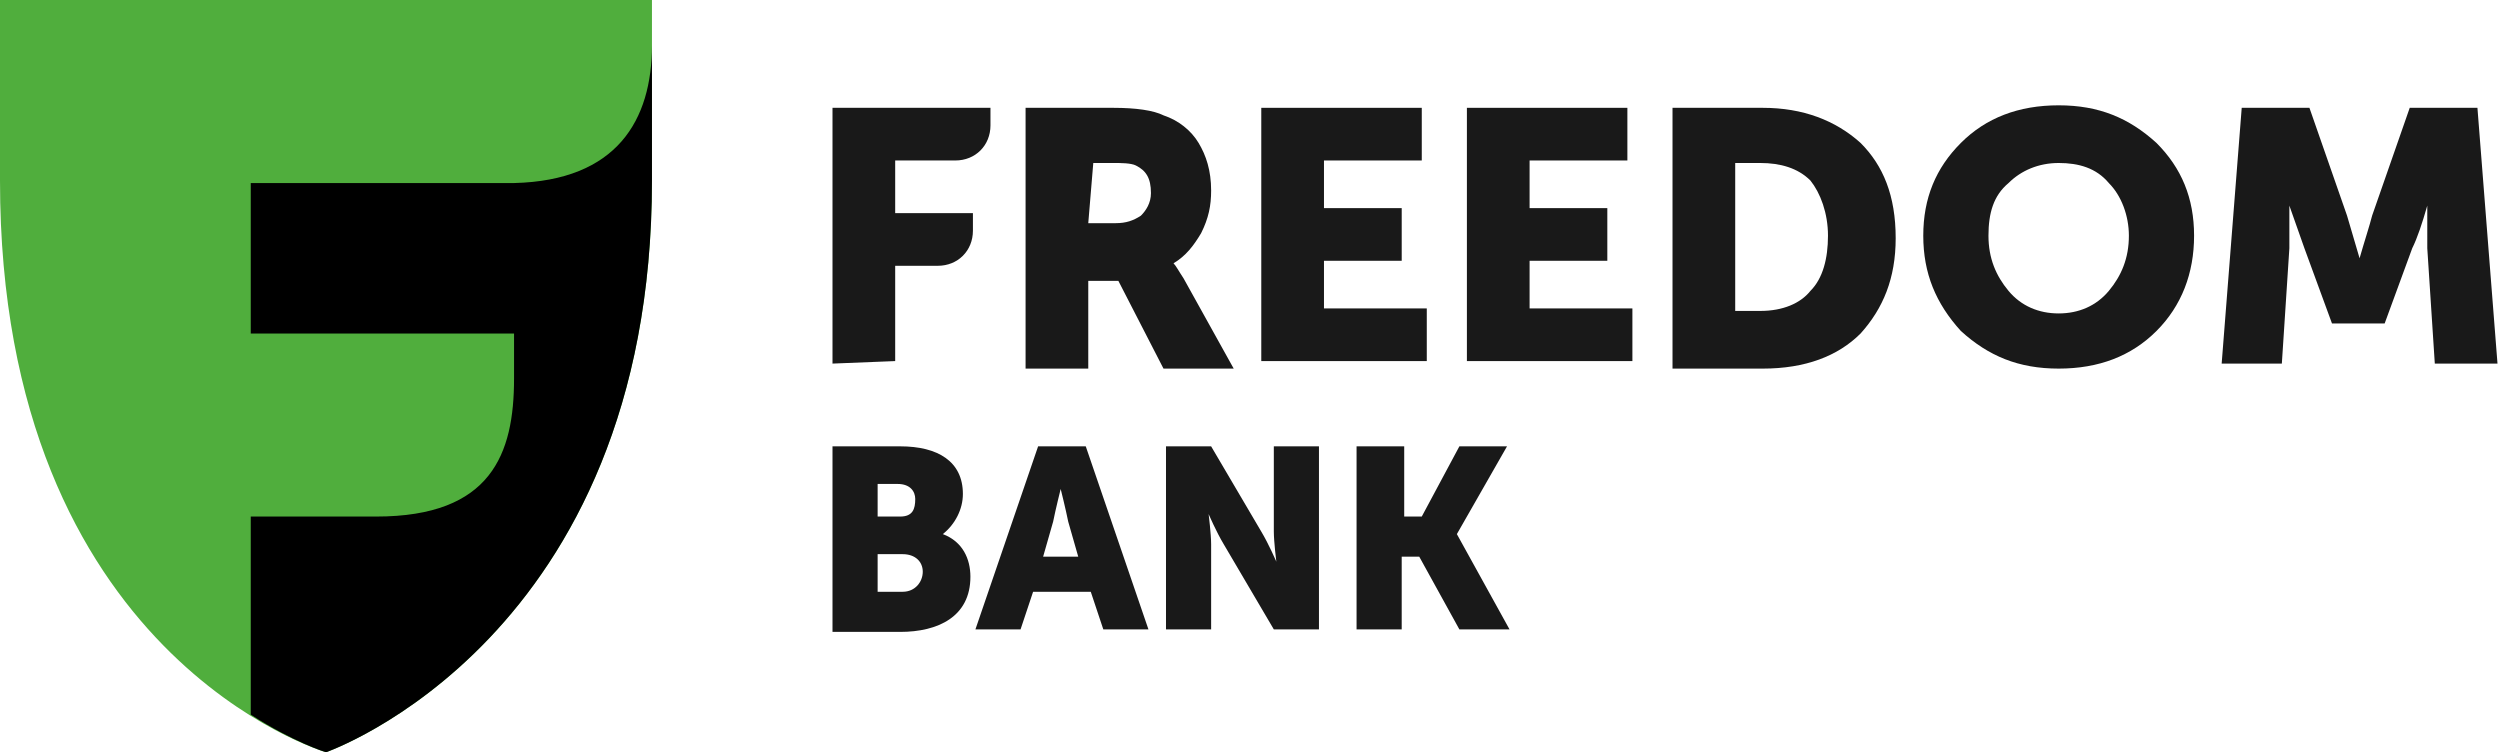 <svg version="1.1" id="Layer_1" xmlns="http://www.w3.org/2000/svg" x="0px" y="0px" viewBox="0 0 99.7 30">
  <g>
	<path fill="#50AE3D" d="M13,30c0,0-13-3.8-13-22.8V0h26v7.2C26,25.5,13,30,13,30z"/>
    <path fill="0E5430" d="M20.5,7.3H10v6h10.5v1.8c0,3-0.9,5.5-5.5,5.5h-5v7.9C11.7,29.6,13,30,13,30s13-4.5,13-22.8V1.8
		C26,4.8,24.6,7.2,20.5,7.3z"/>
    <path fill="#191919" d="M33.2,17.8h2.7c1.5,0,2.5,0.6,2.5,1.9c0,0.6-0.3,1.2-0.8,1.6v0c0.8,0.3,1.1,1,1.1,1.7c0,1.6-1.3,2.2-2.8,2.2
		h-2.7V17.8z M35.9,20.6c0.5,0,0.6-0.3,0.6-0.7c0-0.3-0.2-0.6-0.7-0.6H35v1.3H35.9z M36,23.6c0.5,0,0.8-0.4,0.8-0.8
		c0-0.4-0.3-0.7-0.8-0.7H35v1.5H36z"/>
    <path fill="#191919" d="M41.4,17.8h1.9l2.5,7.3h-1.8l-0.5-1.5h-2.3l-0.5,1.5h-1.8L41.4,17.8z M43,22.2l-0.4-1.4
		c-0.1-0.5-0.3-1.3-0.3-1.3h0c0,0-0.2,0.8-0.3,1.3l-0.4,1.4H43z"/>
    <path fill="#191919" d="M46.5,17.8h1.8l2,3.4c0.3,0.5,0.6,1.2,0.6,1.2h0c0,0-0.1-0.8-0.1-1.2v-3.4h1.8v7.3h-1.8l-2-3.4
		c-0.3-0.5-0.6-1.2-0.6-1.2h0c0,0,0.1,0.8,0.1,1.2v3.4h-1.8V17.8z"/>
    <path fill="#191919"
          d="M56,17.8v2.8h0.7l1.5-2.8h1.9l-2,3.5v0l2.1,3.8h-2l-1.6-2.9h-0.7v2.9h-1.8v-7.3H56z"/>
    <path fill="#191919" d="M33.2,14.5V4.3h6.3V5c0,0.8-0.6,1.4-1.4,1.4h-2.4v2.1h3.1v0.7c0,0.8-0.6,1.4-1.4,1.4h-1.7v3.8L33.2,14.5
		L33.2,14.5z"/>
    <path fill="#191919" d="M43.4,8.9h1.1c0.4,0,0.7-0.1,1-0.3c0.2-0.2,0.4-0.5,0.4-0.9c0-0.6-0.2-0.9-0.6-1.1c-0.2-0.1-0.6-0.1-0.9-0.1
		h-0.8L43.4,8.9L43.4,8.9z M40.8,4.3h3.6c0.9,0,1.6,0.1,2,0.3c0.6,0.2,1.1,0.6,1.4,1.1c0.3,0.5,0.5,1.1,0.5,1.9
		c0,0.6-0.1,1.1-0.4,1.7c-0.3,0.5-0.6,0.9-1.1,1.2v0c0.1,0.1,0.2,0.3,0.4,0.6l2,3.6h-2.8l-1.8-3.5h-1.2v3.5h-2.5V4.3z"/>
    <path fill="#191919" d="M50.3,14.5V4.3h6.4v2.1h-3.9v1.9h3.1v2.1h-3.1v1.9h4.1v2.1H50.3z"/>
    <path fill="#191919" d="M58.5,14.5V4.3h6.4v2.1H61v1.9h3.1v2.1H61v1.9h4.1v2.1H58.5z"/>
    <path fill="#191919" d="M69.2,12.4h1c0.9,0,1.6-0.3,2-0.8c0.5-0.5,0.7-1.3,0.7-2.2c0-0.9-0.3-1.7-0.7-2.2c-0.5-0.5-1.2-0.7-2-0.7h-1
		V12.4z M66.7,14.5V4.3h3.6c1.6,0,2.9,0.5,3.9,1.4c0.9,0.9,1.4,2.1,1.4,3.8c0,1.6-0.5,2.8-1.4,3.8c-0.9,0.9-2.2,1.4-3.9,1.4H66.7z"
    />
    <path fill="#191919" d="M79.3,9.4c0,0.9,0.3,1.6,0.8,2.2s1.2,0.9,2,0.9c0.8,0,1.5-0.3,2-0.9s0.8-1.3,0.8-2.2c0-0.8-0.3-1.6-0.8-2.1
		c-0.5-0.6-1.2-0.8-2-0.8c-0.8,0-1.5,0.3-2,0.8C79.5,7.8,79.3,8.5,79.3,9.4z M76.7,9.4c0-1.5,0.5-2.7,1.5-3.7c1-1,2.3-1.5,3.9-1.5
		c1.6,0,2.8,0.5,3.9,1.5c1,1,1.5,2.2,1.5,3.7c0,1.5-0.5,2.8-1.5,3.8c-1,1-2.3,1.5-3.9,1.5c-1.6,0-2.8-0.5-3.9-1.5
		C77.2,12.1,76.7,10.9,76.7,9.4z"/>
    <path fill="#191919" d="M88.6,14.5l0.8-10.2h2.7l1.5,4.3l0.5,1.7h0c0.2-0.7,0.4-1.3,0.5-1.7l1.5-4.3h2.7l0.8,10.2h-2.5l-0.3-4.6
		c0-0.2,0-0.5,0-0.8c0-0.3,0-0.5,0-0.7V8.2h0c-0.2,0.7-0.4,1.3-0.6,1.7l-1.1,3h-2.1l-1.1-3l-0.6-1.7h0c0,0.6,0,1.2,0,1.7l-0.3,4.6
		H88.6z"/>
</g>
</svg>
